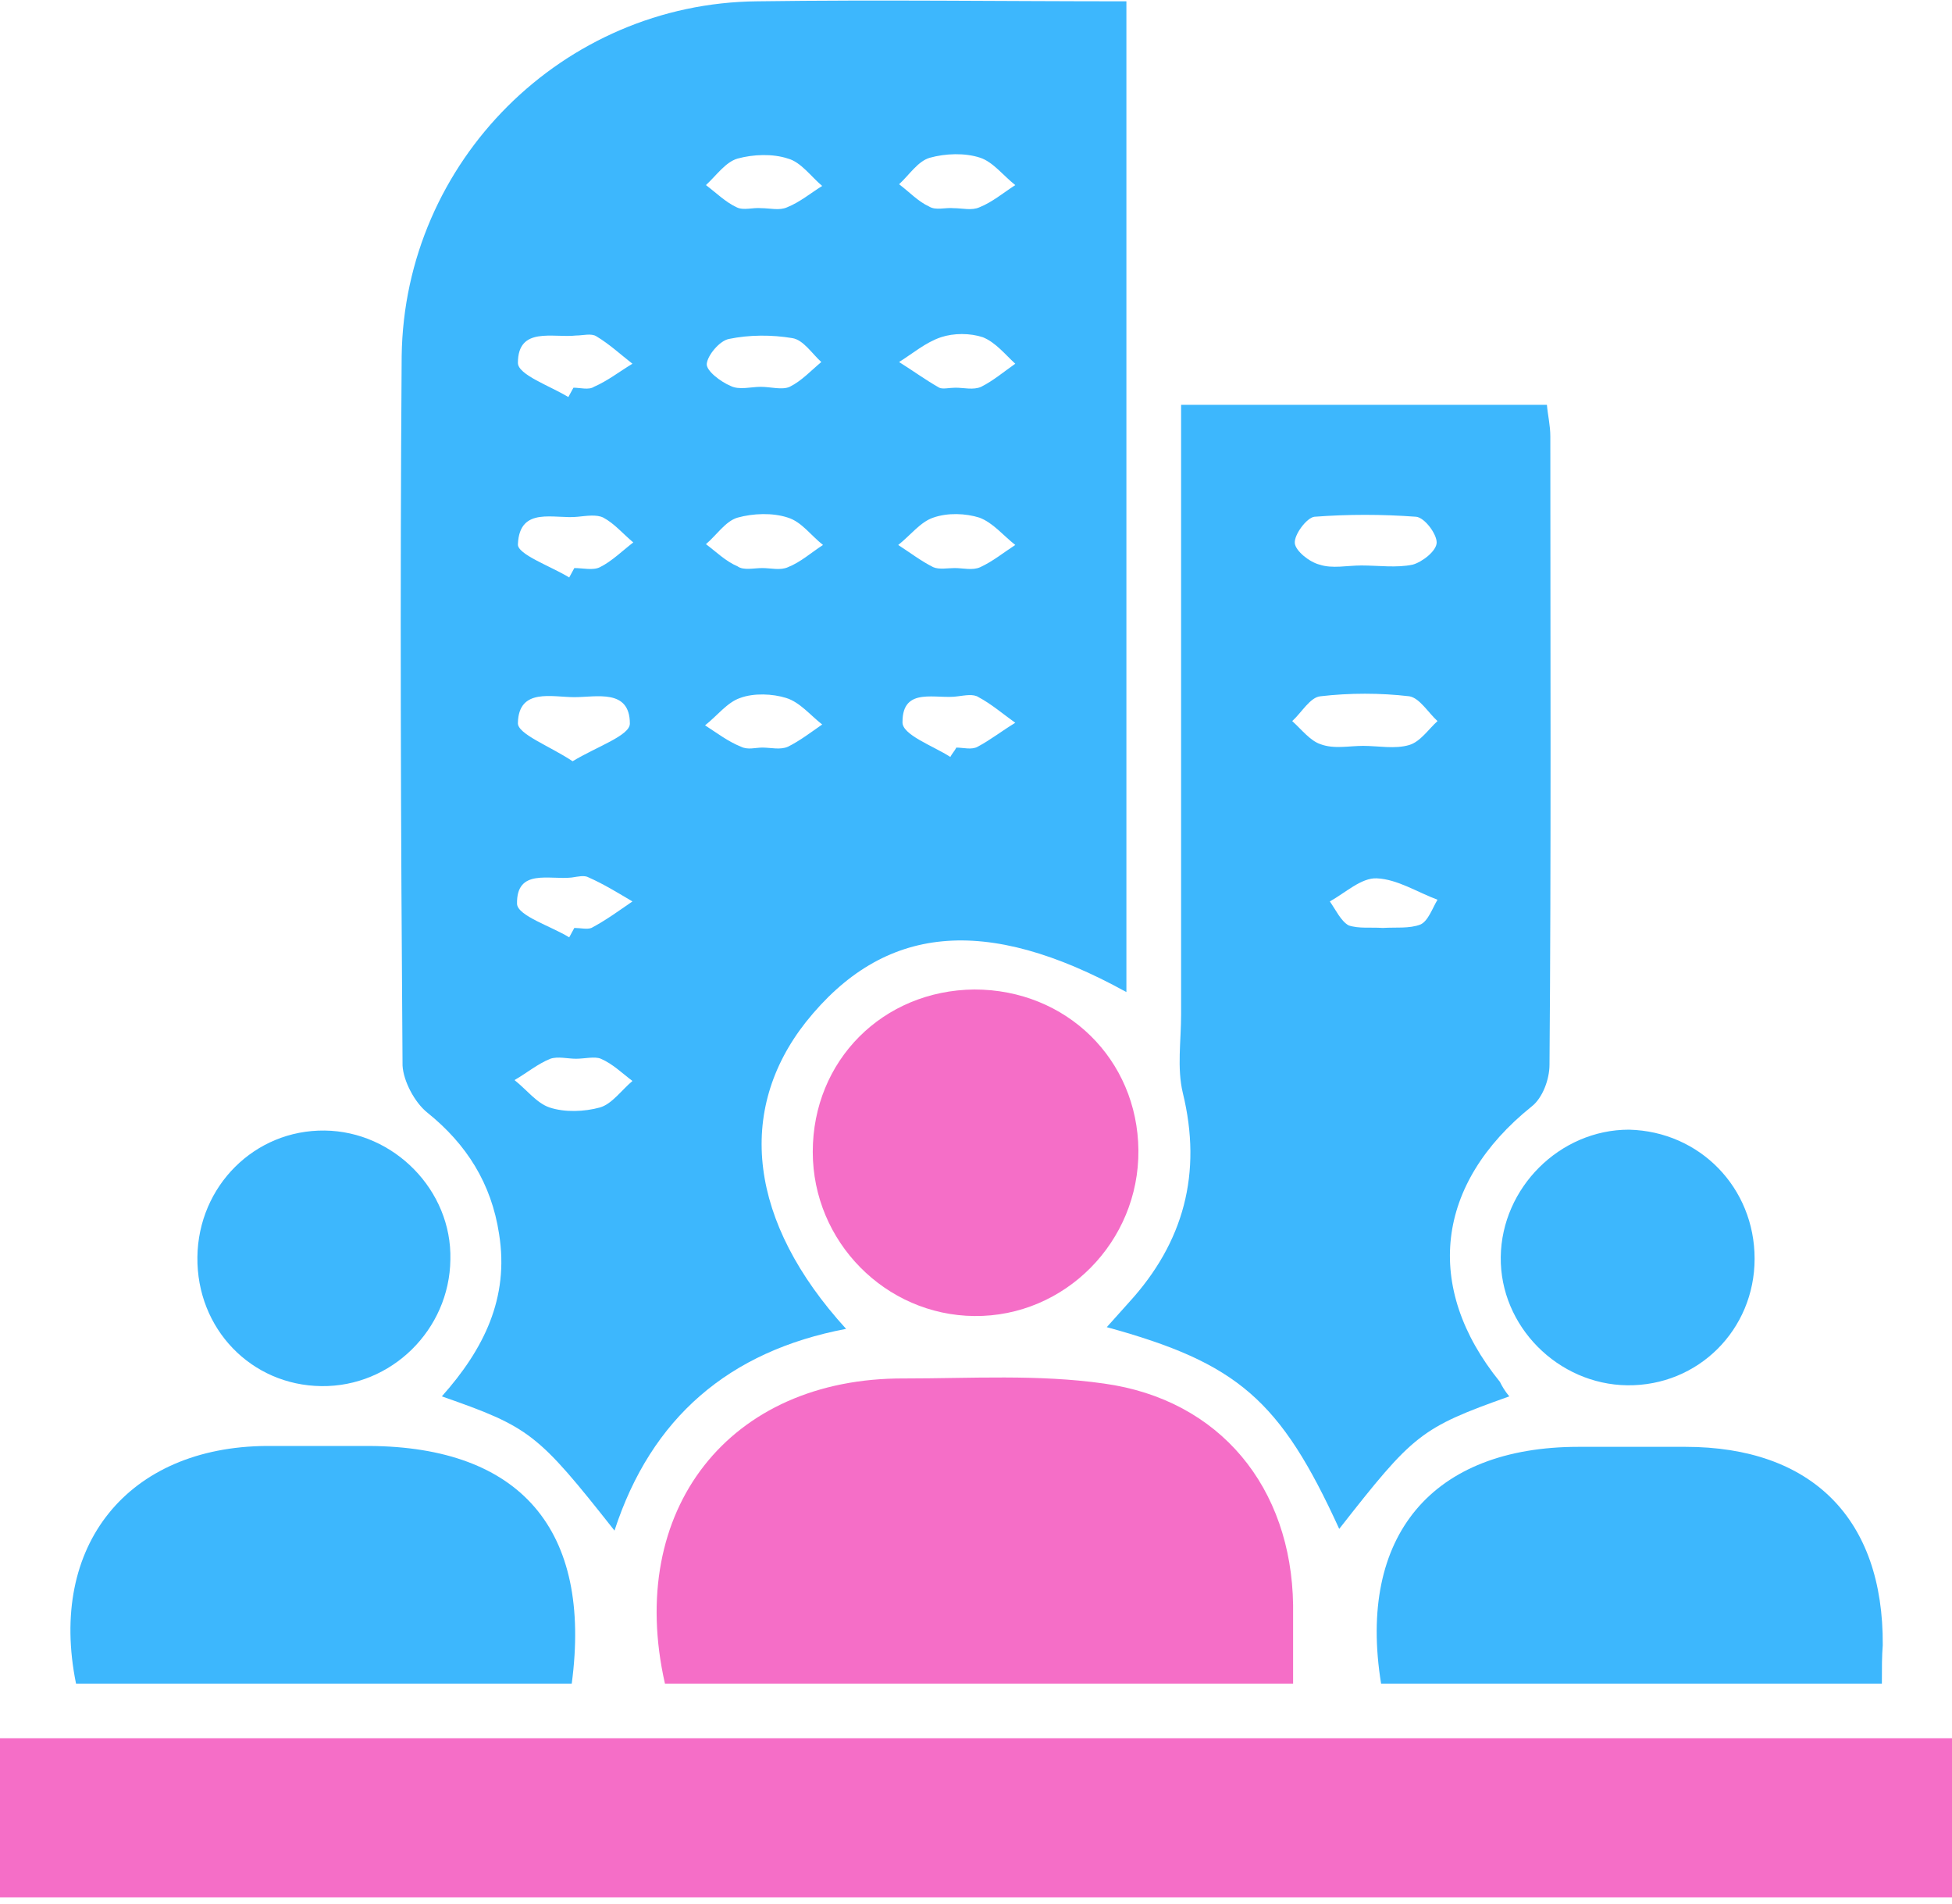 <?xml version="1.0" encoding="UTF-8"?>
<svg xmlns="http://www.w3.org/2000/svg" width="40" height="39" viewBox="0 0 40 39" fill="none">
  <path d="M12.592 31.358C11.016 29.361 10.858 29.239 9.054 28.608C9.912 27.645 10.438 26.594 10.227 25.281C10.07 24.247 9.562 23.442 8.756 22.794C8.494 22.584 8.266 22.146 8.249 21.831C8.213 16.98 8.196 12.146 8.231 7.295C8.284 3.302 11.541 0.062 15.517 0.027C18.021 -0.008 20.525 0.027 23.082 0.027C23.082 6.822 23.082 13.565 23.082 20.325C20.192 18.731 18.108 18.941 16.515 20.938C15.079 22.759 15.341 25.036 17.338 27.225C14.938 27.68 13.345 29.046 12.592 31.358ZM15.604 4.265C15.779 4.265 15.972 4.318 16.129 4.247C16.392 4.142 16.62 3.95 16.848 3.81C16.62 3.617 16.41 3.319 16.147 3.249C15.832 3.144 15.429 3.162 15.114 3.249C14.868 3.319 14.676 3.599 14.466 3.792C14.676 3.95 14.868 4.142 15.096 4.247C15.236 4.318 15.429 4.247 15.604 4.265ZM19.544 4.265C19.72 4.265 19.912 4.318 20.07 4.247C20.333 4.142 20.56 3.95 20.805 3.792C20.56 3.599 20.35 3.319 20.087 3.232C19.772 3.127 19.369 3.144 19.054 3.232C18.809 3.302 18.634 3.582 18.424 3.775C18.634 3.932 18.809 4.125 19.037 4.23C19.177 4.318 19.369 4.247 19.544 4.265ZM11.646 8.135C11.681 8.065 11.716 8.013 11.751 7.943C11.891 7.943 12.066 7.995 12.171 7.925C12.452 7.803 12.697 7.61 12.96 7.452C12.714 7.26 12.487 7.05 12.224 6.892C12.119 6.822 11.944 6.874 11.804 6.874C11.331 6.927 10.613 6.682 10.613 7.435C10.613 7.68 11.278 7.908 11.646 8.135ZM15.586 7.925C15.586 7.943 15.586 7.943 15.586 7.925C15.797 7.925 16.024 7.995 16.182 7.925C16.427 7.803 16.62 7.592 16.83 7.417C16.637 7.242 16.462 6.962 16.235 6.927C15.814 6.857 15.359 6.857 14.938 6.944C14.746 6.98 14.501 7.277 14.483 7.452C14.466 7.592 14.763 7.82 14.974 7.908C15.149 7.995 15.394 7.925 15.586 7.925ZM11.664 11.831C11.699 11.761 11.734 11.708 11.769 11.638C11.944 11.638 12.154 11.691 12.294 11.62C12.539 11.498 12.749 11.288 12.977 11.113C12.767 10.938 12.592 10.727 12.364 10.605C12.224 10.535 12.014 10.57 11.839 10.587C11.366 10.64 10.648 10.36 10.613 11.148C10.595 11.358 11.296 11.603 11.664 11.831ZM15.621 11.638C15.797 11.638 15.989 11.691 16.147 11.62C16.41 11.515 16.62 11.323 16.865 11.165C16.62 10.973 16.427 10.692 16.147 10.605C15.832 10.5 15.429 10.517 15.114 10.605C14.868 10.675 14.676 10.973 14.466 11.148C14.676 11.305 14.868 11.498 15.114 11.603C15.236 11.691 15.446 11.638 15.621 11.638ZM19.579 7.943C19.755 7.943 19.947 7.995 20.105 7.925C20.35 7.803 20.578 7.61 20.805 7.452C20.595 7.26 20.403 7.015 20.14 6.909C19.877 6.822 19.544 6.822 19.282 6.909C18.967 7.015 18.704 7.242 18.424 7.417C18.704 7.592 18.967 7.785 19.247 7.943C19.317 7.978 19.457 7.943 19.579 7.943ZM19.562 11.638C19.737 11.638 19.93 11.691 20.087 11.62C20.35 11.498 20.56 11.323 20.805 11.165C20.56 10.973 20.35 10.71 20.07 10.605C19.79 10.517 19.422 10.5 19.124 10.605C18.861 10.692 18.651 10.973 18.406 11.165C18.651 11.323 18.879 11.498 19.124 11.62C19.247 11.673 19.422 11.638 19.562 11.638ZM11.734 15.596C12.224 15.298 12.907 15.071 12.907 14.825C12.907 14.107 12.224 14.283 11.769 14.283C11.313 14.283 10.63 14.09 10.613 14.808C10.595 15.036 11.261 15.281 11.734 15.596ZM15.621 15.316C15.797 15.316 15.989 15.368 16.147 15.298C16.392 15.176 16.62 15.001 16.848 14.843C16.602 14.65 16.392 14.388 16.112 14.3C15.832 14.212 15.446 14.195 15.166 14.3C14.903 14.388 14.693 14.668 14.448 14.86C14.693 15.018 14.921 15.193 15.184 15.298C15.324 15.368 15.481 15.316 15.621 15.316ZM19.474 15.508C19.509 15.438 19.562 15.386 19.597 15.316C19.737 15.316 19.912 15.368 20.035 15.298C20.298 15.158 20.543 14.966 20.805 14.808C20.56 14.633 20.315 14.423 20.052 14.283C19.947 14.212 19.772 14.248 19.632 14.265C19.194 14.335 18.494 14.055 18.494 14.79C18.476 15.053 19.124 15.281 19.474 15.508ZM11.804 21.691C11.629 21.691 11.436 21.638 11.278 21.691C11.016 21.796 10.788 21.988 10.543 22.128C10.788 22.321 10.998 22.601 11.261 22.689C11.576 22.794 11.979 22.776 12.294 22.689C12.539 22.619 12.732 22.338 12.96 22.146C12.749 21.988 12.557 21.796 12.312 21.691C12.189 21.638 11.979 21.691 11.804 21.691ZM11.664 19.204C11.699 19.134 11.734 19.081 11.769 19.011C11.891 19.011 12.031 19.046 12.119 19.011C12.417 18.853 12.679 18.661 12.96 18.468C12.662 18.293 12.382 18.118 12.066 17.978C11.979 17.925 11.839 17.96 11.716 17.978C11.261 18.03 10.578 17.785 10.595 18.521C10.613 18.766 11.296 18.976 11.664 19.204Z" fill="#3DB7FD"></path>
  <path d="M30.928 28.608C29.107 29.256 28.967 29.379 27.443 31.323C26.235 28.678 25.359 27.925 22.68 27.19C22.855 26.997 22.995 26.839 23.135 26.682C24.256 25.456 24.641 24.037 24.238 22.391C24.116 21.883 24.203 21.323 24.203 20.78C24.203 16.962 24.203 13.144 24.203 9.309C24.203 8.993 24.203 8.678 24.203 8.293C26.708 8.293 29.177 8.293 31.699 8.293C31.716 8.503 31.769 8.713 31.769 8.941C31.769 13.232 31.787 17.522 31.752 21.813C31.752 22.111 31.611 22.496 31.384 22.671C29.422 24.247 29.16 26.366 30.736 28.311C30.788 28.416 30.841 28.503 30.928 28.608ZM27.899 11.585C28.249 11.585 28.617 11.638 28.949 11.568C29.142 11.515 29.44 11.288 29.44 11.113C29.44 10.938 29.195 10.605 29.019 10.587C28.319 10.535 27.618 10.535 26.935 10.587C26.778 10.605 26.515 10.955 26.533 11.13C26.55 11.288 26.83 11.515 27.041 11.568C27.303 11.655 27.601 11.585 27.899 11.585ZM27.934 15.281C28.249 15.281 28.582 15.351 28.879 15.263C29.107 15.193 29.265 14.948 29.457 14.773C29.265 14.598 29.09 14.3 28.879 14.265C28.284 14.195 27.653 14.195 27.058 14.265C26.848 14.283 26.673 14.598 26.48 14.773C26.673 14.948 26.848 15.176 27.058 15.246C27.338 15.351 27.636 15.281 27.934 15.281ZM28.336 19.011C28.599 18.994 28.879 19.029 29.107 18.941C29.265 18.871 29.352 18.608 29.457 18.433C29.037 18.276 28.634 18.013 28.214 17.995C27.899 17.978 27.566 18.293 27.251 18.468C27.373 18.643 27.478 18.871 27.636 18.959C27.846 19.029 28.091 18.994 28.336 19.011Z" fill="#3DB7FD"></path>
  <path d="M40 35.613C40 36.717 40 37.785 40 38.871C26.655 38.871 13.345 38.871 0 38.871C0 37.767 0 36.699 0 35.613C13.345 35.613 26.655 35.613 40 35.613Z" fill="#F56EC7"></path>
  <path d="M26.498 34.493C22.102 34.493 17.864 34.493 13.626 34.493C12.82 30.938 14.939 28.223 18.529 28.241C19.895 28.241 21.279 28.153 22.627 28.346C25.009 28.678 26.463 30.482 26.498 32.882C26.498 33.389 26.498 33.915 26.498 34.493Z" fill="#F56EC7"></path>
  <path d="M11.716 34.493C8.283 34.493 4.921 34.493 1.558 34.493C0.98 31.655 2.627 29.642 5.464 29.624C6.164 29.624 6.865 29.624 7.565 29.624C10.665 29.642 12.136 31.34 11.716 34.493Z" fill="#3DB7FD"></path>
  <path d="M38.563 34.493C35.078 34.493 31.681 34.493 28.301 34.493C27.81 31.463 29.352 29.642 32.346 29.642C33.082 29.642 33.8 29.642 34.535 29.642C37.127 29.642 38.599 31.113 38.581 33.705C38.563 33.932 38.563 34.16 38.563 34.493Z" fill="#3DB7FD"></path>
  <path d="M23.328 23.564C23.345 25.438 21.822 26.98 19.965 26.962C18.144 26.945 16.655 25.438 16.655 23.599C16.655 21.726 18.091 20.29 19.965 20.272C21.857 20.272 23.31 21.708 23.328 23.564Z" fill="#F56EC7"></path>
  <path d="M4.045 25.754C4.063 24.3 5.218 23.144 6.655 23.162C8.073 23.179 9.264 24.388 9.229 25.806C9.211 27.242 8.021 28.416 6.585 28.398C5.148 28.381 4.028 27.225 4.045 25.754Z" fill="#3DB7FD"></path>
  <path d="M35.955 25.788C35.955 27.242 34.799 28.398 33.345 28.381C31.927 28.363 30.736 27.172 30.753 25.753C30.771 24.335 31.962 23.144 33.38 23.144C34.834 23.179 35.955 24.335 35.955 25.788Z" fill="#3DB7FD"></path>
</svg>
